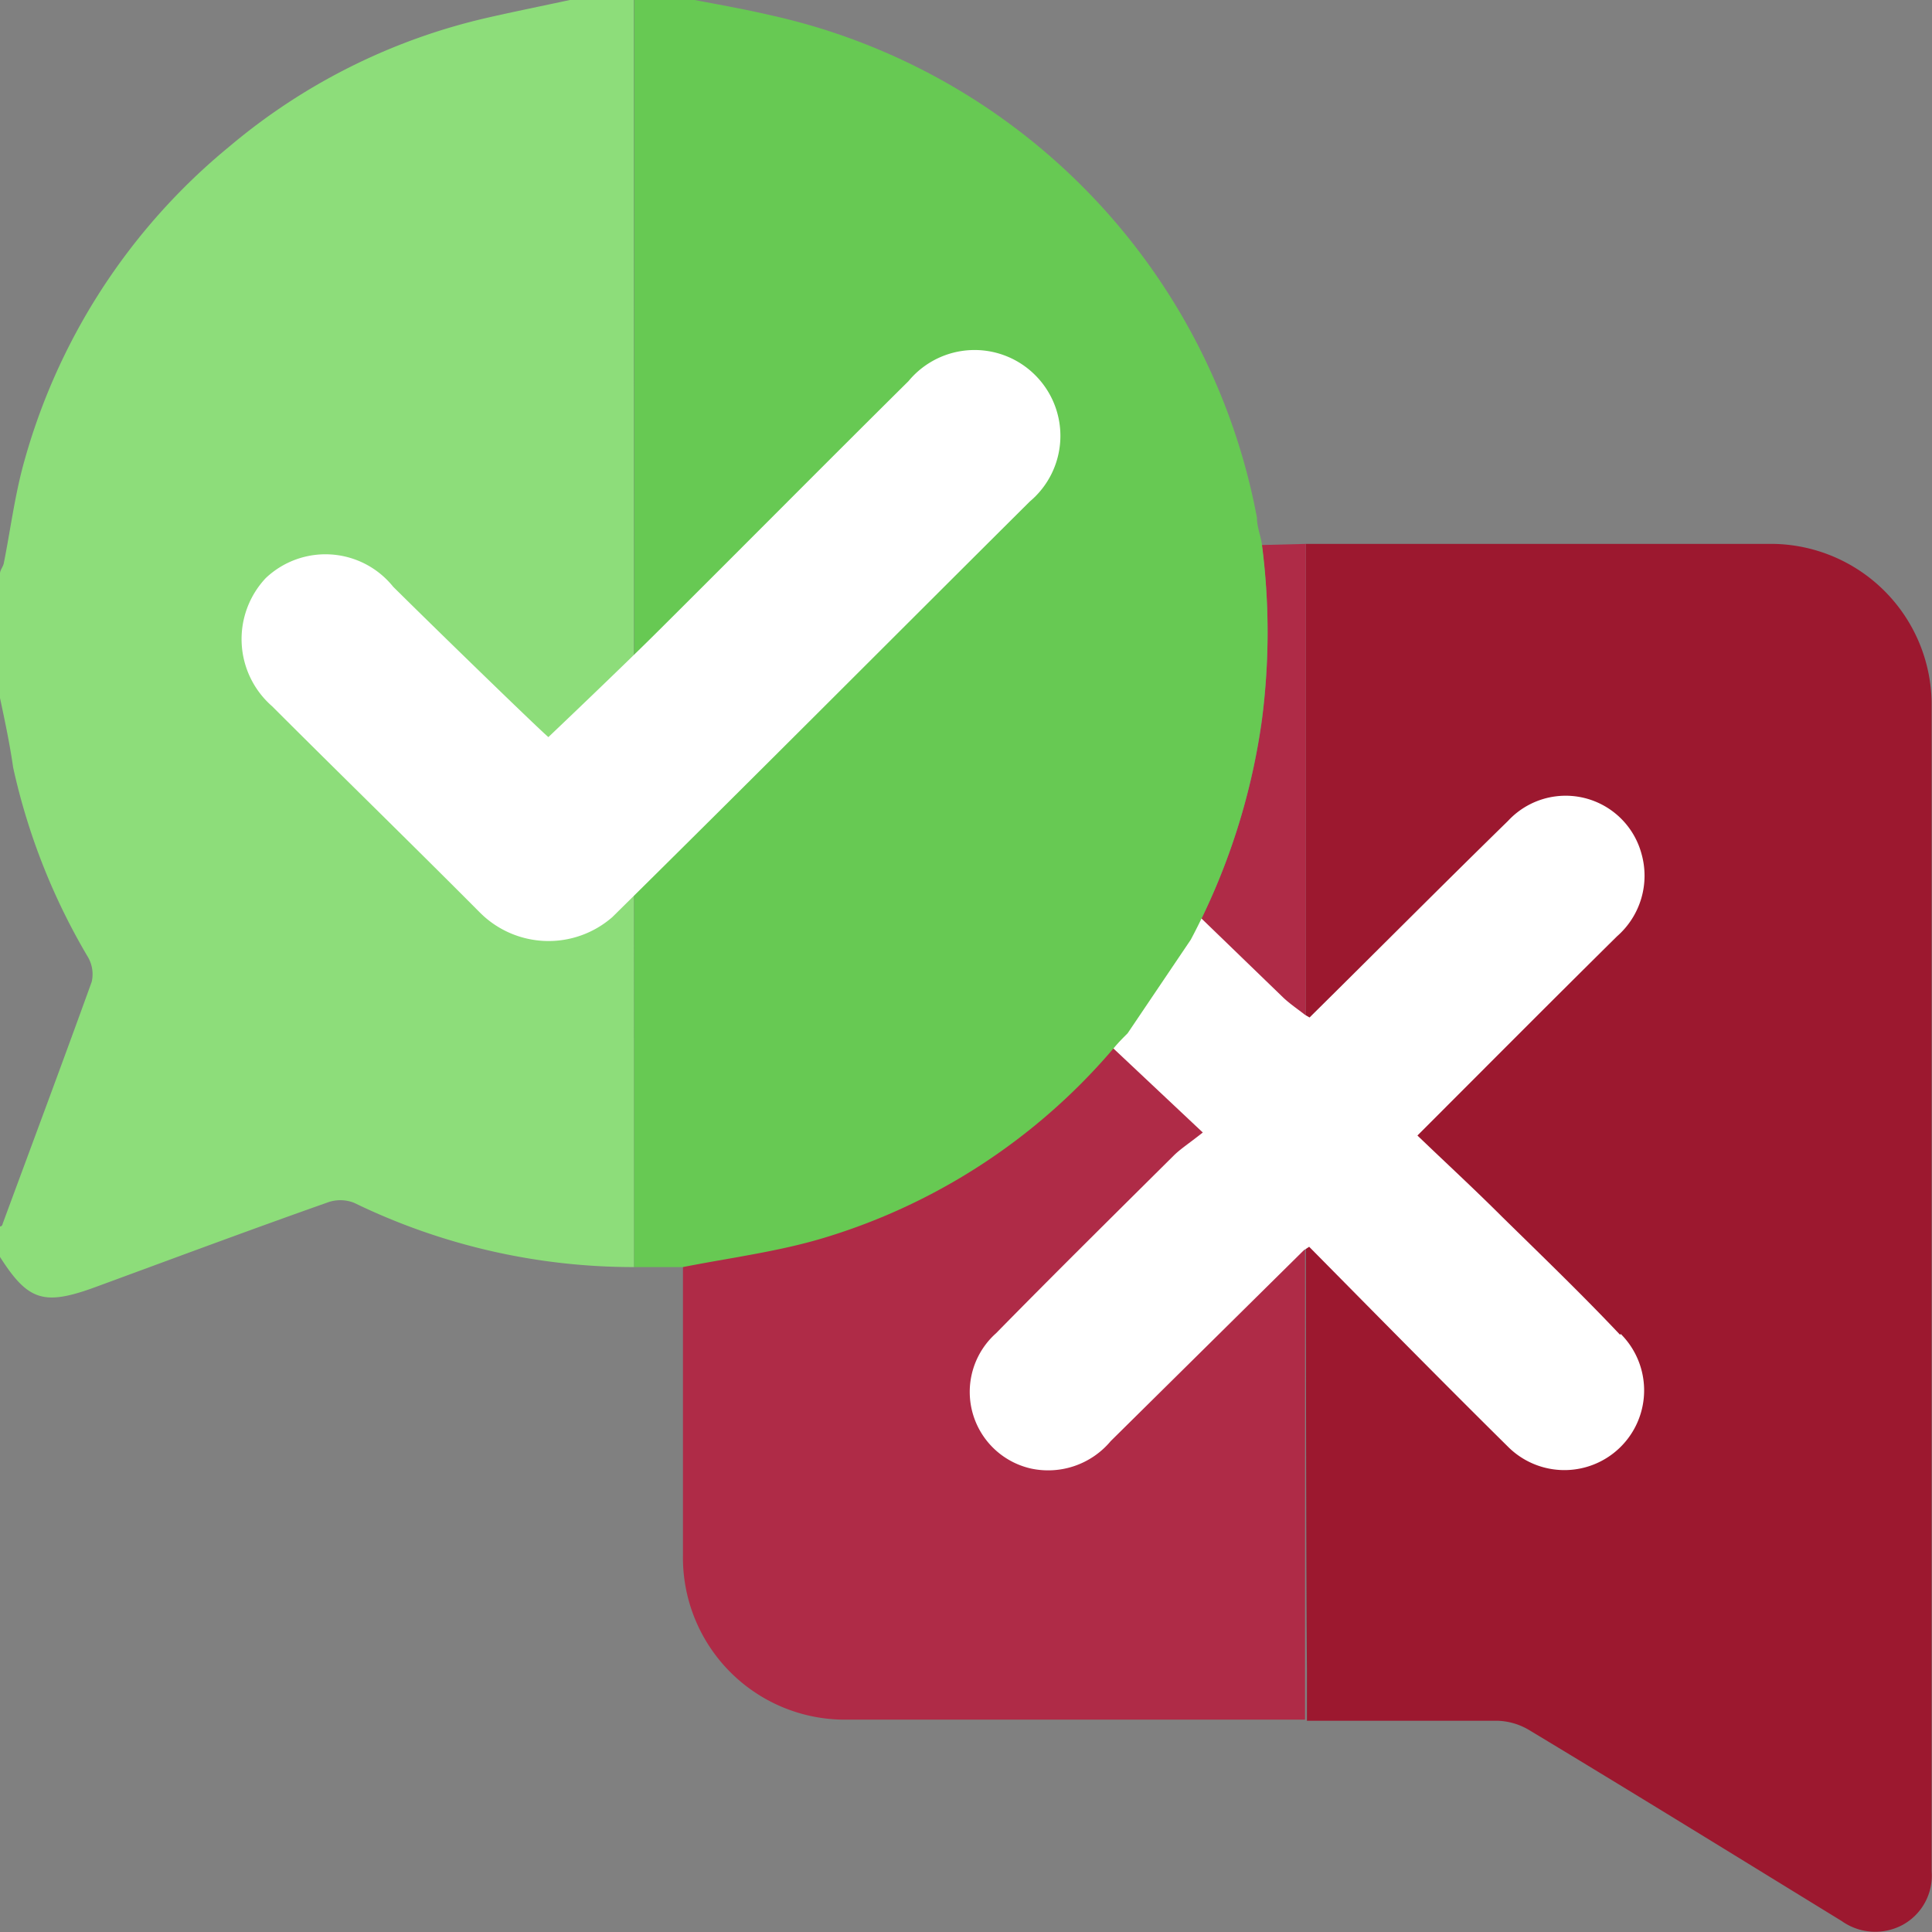 <svg xmlns="http://www.w3.org/2000/svg" width="51.4" height="51.4" style=""><rect width="100%" height="100%" fill="#808080" stroke="none"/><rect id="backgroundrect" width="100%" height="100%" x="0" y="0" fill="none" stroke="none"/><defs><style>.cls-1{fill:#9c182f;}.cls-2{fill:#af2b47;}.cls-3{fill:#fff;}.cls-4{fill:#8ddd7a;}.cls-5{fill:#67c953;}</style></defs><g class="currentLayer" style=""><title>Layer 1</title><g id="Capa_2" data-name="Capa 2"><g id="Capa_1-2" data-name="Capa 1"><path class="cls-1" d="M34.74,14.47l.95,0H47.18a4.28,4.28,0,0,1,4.21,4.23q0,15.54,0,31.09a1.49,1.49,0,0,1-.77,1.42A1.54,1.54,0,0,1,49,51.11c-2.77-1.7-5.54-3.41-8.33-5.09a1.74,1.74,0,0,0-.83-.24c-1.69,0-3.38,0-5.07,0V44.4C34.73,40.4,34.74,19,34.74,14.47Z" id="svg_1"/><path class="cls-2" d="M34.72,32.4q0,6,0,12v1.35l-5.51,0H22.56a4.31,4.31,0,0,1-4.39-4.38q0-3.84,0-7.68c1.26-.25,2.54-.41,3.76-.78a16.3,16.3,0,0,0,7.73-5.08c.11-.13.22-.24.34-.36l2.79,2.65c-.27.22-.43.32-.56.45-1.14,1.13-2.28,2.26-3.41,3.41a1.51,1.51,0,0,0,.67,2.6A1.58,1.58,0,0,0,31,36.07Z" id="svg_2"/><path class="cls-2" d="M34.74,14.47V27.9a4.46,4.46,0,0,1-.42-.34L31.68,25a17.62,17.62,0,0,0,1.89-5.81,18,18,0,0,0,0-4.69Z" id="svg_3"/><path class="cls-3" d="M43.1,35.51c-1-1.06-2.08-2.1-3.14-3.14-.73-.73-1.49-1.43-2.25-2.16,1.83-1.83,3.56-3.57,5.31-5.3a2.14,2.14,0,0,0,.65-2.2,2.09,2.09,0,0,0-3.55-.87c-1.77,1.73-3.52,3.49-5.28,5.23L34.72,27c-.19-.15-.4-.29-.58-.46L30.48,23l-2.34,3.5L32,30.13c-.38.3-.6.44-.78.62-1.58,1.57-3.16,3.13-4.72,4.72a2.09,2.09,0,0,0,.93,3.6,2.17,2.17,0,0,0,2.12-.73l5.14-5.08.14-.09c1.76,1.78,3.51,3.56,5.29,5.32a2.1,2.1,0,1,0,3-3Z" id="svg_4"/><path class="cls-4" d="M16.87,33.71A17,17,0,0,1,9.42,32a1,1,0,0,0-.73,0c-2.07.73-4.13,1.5-6.2,2.26-1.33.48-1.75.34-2.49-.82v-.81s.06,0,.07-.07c.79-2.14,1.59-4.28,2.37-6.44a.91.91,0,0,0-.09-.64,17.07,17.07,0,0,1-2-5.06C.26,19.79.13,19.18,0,18.57V15.26c0-.09.08-.18.1-.27.17-.85.28-1.71.5-2.55A16.56,16.56,0,0,1,6.1,3.9,16.27,16.27,0,0,1,12.93.48C13.67.31,14.42.16,15.16,0h1.7C16.86,6,16.87,29.74,16.87,33.71Z" id="svg_5"/><path class="cls-5" d="M16.87,33.71c0-4,0-27.69,0-33.71h1.61c.68.13,1.36.25,2,.4A16.88,16.88,0,0,1,33.44,13.77c0,.23.09.46.13.69a18,18,0,0,1,0,4.69A17.62,17.62,0,0,1,31.68,25L30,27.49c-.12.12-.23.23-.34.36a16.3,16.3,0,0,1-7.73,5.08c-1.22.37-2.5.53-3.76.78Z" id="svg_6"/><path class="cls-3" d="M27.56,10a2.28,2.28,0,0,0-3.39.14c-2.2,2.18-4.38,4.38-6.58,6.57-1,1-3,2.9-3,2.9-.19-.15-2.94-2.82-4.13-4a2.31,2.31,0,0,0-3.39-.23,2.37,2.37,0,0,0,.17,3.41c1.84,1.84,3.7,3.65,5.53,5.49a2.58,2.58,0,0,0,3.52.12C20,20.74,23.72,17,27.4,13.34A2.28,2.28,0,0,0,27.56,10Z" id="svg_7"/></g></g></g></svg>